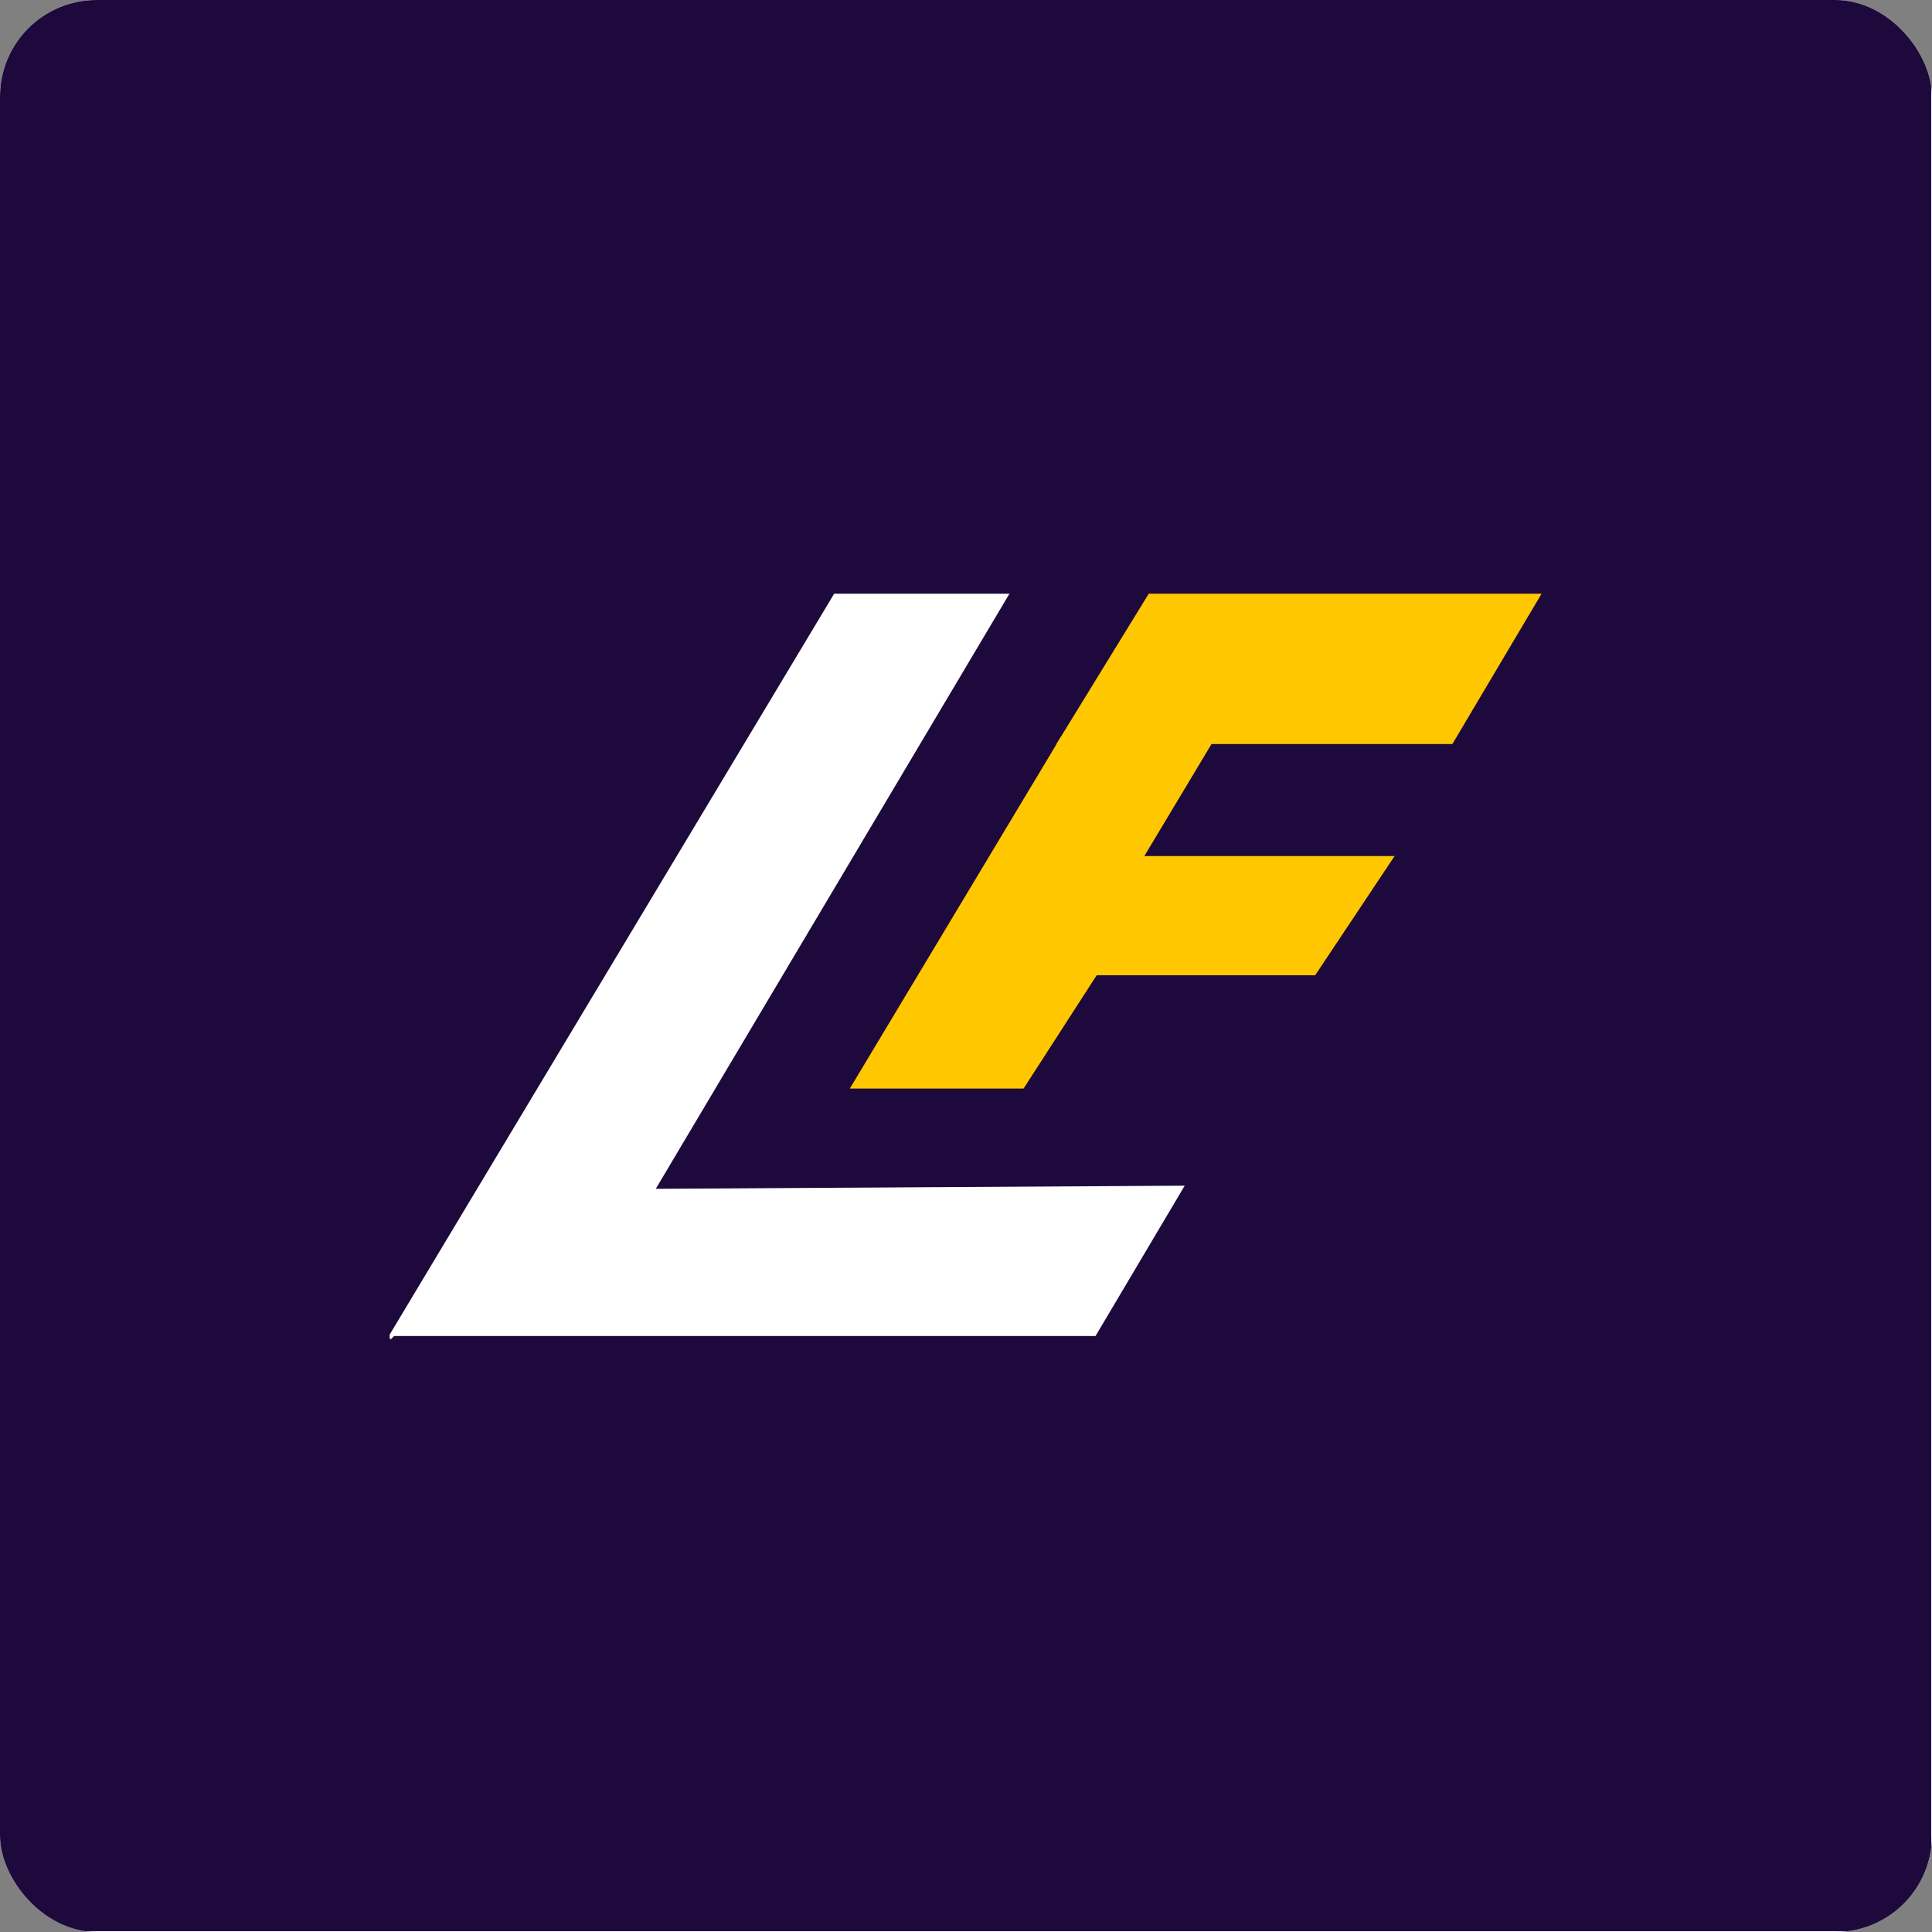 <svg xmlns="http://www.w3.org/2000/svg" version="1.1" xmlns:xlink="http://www.w3.org/1999/xlink" width="1000" height="1000"><rect width="100%" height="100%" fill="#808080" stroke="none"/><g clip-path="url(#SvgjsClipPath1198)"><rect width="1000" height="1000" fill="#ffffff"></rect><g transform="matrix(0.873,0,0,0.873,0,0)"><svg xmlns="http://www.w3.org/2000/svg" version="1.1" xmlns:xlink="http://www.w3.org/1999/xlink" width="1145" height="1145"><svg width="1145" height="1145" viewBox="0 0 1145 1145" fill="none" xmlns="http://www.w3.org/2000/svg">
<rect width="1145" height="1145" fill="#1D093B"></rect>
<path d="M598.503 351.999L388.809 704.838L702.412 702.981L649.539 792.119H233.827C233.084 792.119 230.579 796.892 231.061 791.228L494.575 351.999H598.503Z" fill="white"></path>
<path d="M826.855 507.545L779.751 578.245H650.217L606.852 645.416H503.852L629.021 436.845H720.872L678.479 507.545H826.855Z" fill="#FFC700"></path>
<path d="M914 351.999L861.108 441.137H626.342L681.09 351.999H914Z" fill="#FFC700"></path>
</svg></svg></g></g><defs><clipPath id="SvgjsClipPath1198"><rect width="1000" height="1000" x="0" y="0" rx="50" ry="50"></rect></clipPath></defs></svg>